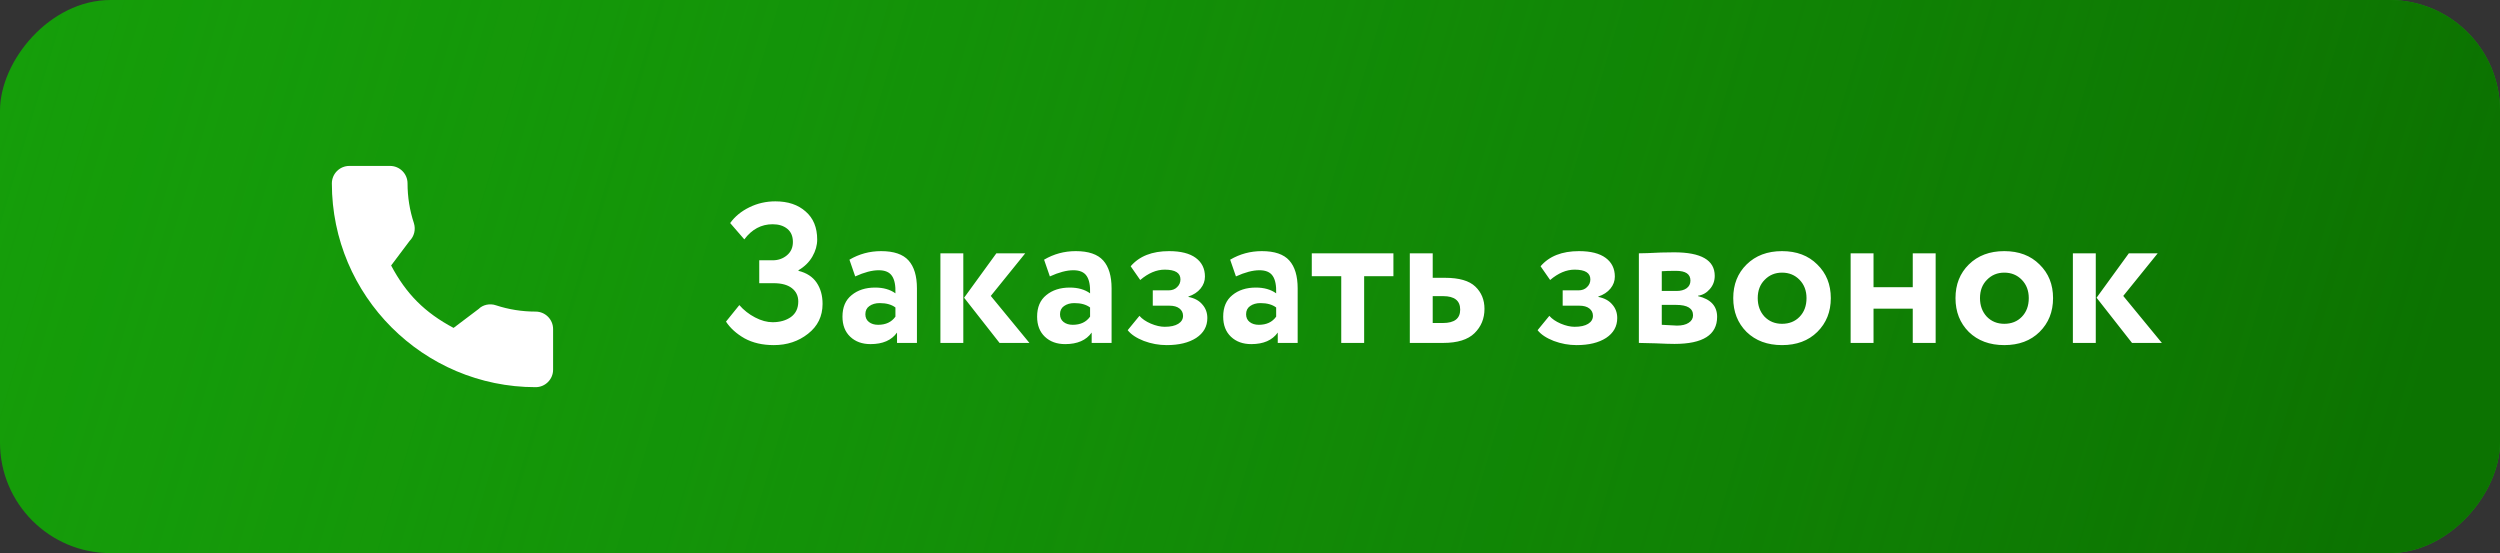 <?xml version="1.0" encoding="UTF-8"?> <svg xmlns="http://www.w3.org/2000/svg" width="226" height="50" viewBox="0 0 226 50" fill="none"><rect x="0" y="0" width="226" height="50" fill="#333333" stroke="none"/> <rect width="226" height="50" rx="10" transform="matrix(-1 0 0 1 226 0)" fill="#159E0A"></rect> <rect width="226" height="50" rx="10" transform="matrix(-1 0 0 1 226 0)" fill="url(#paint0_linear_19_88)"></rect> <g clip-path="url(#clip0_19_88)"> <path d="M48.421 28.168C47.187 28.168 45.979 27.976 44.834 27.598C44.275 27.405 43.64 27.554 43.273 27.928L41.002 29.643C38.397 28.253 36.73 26.586 35.358 24L37.026 21.783C37.446 21.363 37.597 20.748 37.417 20.173C37.036 19.02 36.842 17.811 36.842 16.579C36.842 15.708 36.134 15 35.263 15H31.579C30.708 15 30 15.708 30 16.579C30 26.736 38.264 35 48.421 35C49.292 35 50 34.292 50 33.421V29.747C50 28.877 49.292 28.168 48.421 28.168Z" fill="white"></path> </g> <path d="M69.95 31.198C68.93 31.198 68.048 30.994 67.304 30.586C66.572 30.166 66.014 29.662 65.63 29.074L66.836 27.58C67.232 28.036 67.706 28.408 68.258 28.696C68.81 28.984 69.338 29.128 69.842 29.128C70.502 29.128 71.054 28.972 71.498 28.66C71.942 28.336 72.164 27.868 72.164 27.256C72.164 26.752 71.972 26.35 71.588 26.05C71.204 25.75 70.652 25.6 69.932 25.6H68.636V23.53H69.86C70.352 23.53 70.778 23.38 71.138 23.08C71.498 22.78 71.678 22.378 71.678 21.874C71.678 21.358 71.51 20.962 71.174 20.686C70.838 20.41 70.394 20.272 69.842 20.272C68.822 20.272 67.97 20.728 67.286 21.64L66.008 20.164C66.428 19.576 67.004 19.102 67.736 18.742C68.468 18.382 69.254 18.202 70.094 18.202C71.234 18.202 72.146 18.508 72.83 19.12C73.526 19.72 73.874 20.566 73.874 21.658C73.874 22.174 73.73 22.684 73.442 23.188C73.154 23.692 72.734 24.106 72.182 24.43V24.484C72.914 24.664 73.46 25.018 73.82 25.546C74.18 26.074 74.36 26.716 74.36 27.472C74.36 28.588 73.922 29.488 73.046 30.172C72.182 30.856 71.15 31.198 69.95 31.198ZM77.311 24.988L76.789 23.476C77.665 22.96 78.619 22.702 79.651 22.702C80.803 22.702 81.631 22.984 82.135 23.548C82.639 24.112 82.891 24.952 82.891 26.068V31H81.091V30.064C80.599 30.76 79.801 31.108 78.697 31.108C77.941 31.108 77.329 30.886 76.861 30.442C76.393 29.998 76.159 29.392 76.159 28.624C76.159 27.772 76.435 27.124 76.987 26.68C77.539 26.224 78.247 25.996 79.111 25.996C79.855 25.996 80.467 26.17 80.947 26.518C80.971 25.81 80.869 25.288 80.641 24.952C80.413 24.604 80.011 24.43 79.435 24.43C78.835 24.43 78.127 24.616 77.311 24.988ZM79.381 29.362C80.077 29.362 80.599 29.116 80.947 28.624V27.796C80.599 27.532 80.125 27.4 79.525 27.4C79.153 27.4 78.841 27.49 78.589 27.67C78.349 27.838 78.229 28.084 78.229 28.408C78.229 28.708 78.337 28.942 78.553 29.11C78.769 29.278 79.045 29.362 79.381 29.362ZM92.681 22.9L89.567 26.752L93.059 31H90.359L87.155 26.914L90.071 22.9H92.681ZM85.013 31V22.9H87.083V31H85.013ZM94.907 24.988L94.385 23.476C95.261 22.96 96.215 22.702 97.247 22.702C98.399 22.702 99.227 22.984 99.731 23.548C100.235 24.112 100.487 24.952 100.487 26.068V31H98.687V30.064C98.195 30.76 97.397 31.108 96.293 31.108C95.537 31.108 94.925 30.886 94.457 30.442C93.989 29.998 93.755 29.392 93.755 28.624C93.755 27.772 94.031 27.124 94.583 26.68C95.135 26.224 95.843 25.996 96.707 25.996C97.451 25.996 98.063 26.17 98.543 26.518C98.567 25.81 98.465 25.288 98.237 24.952C98.009 24.604 97.607 24.43 97.031 24.43C96.431 24.43 95.723 24.616 94.907 24.988ZM96.977 29.362C97.673 29.362 98.195 29.116 98.543 28.624V27.796C98.195 27.532 97.721 27.4 97.121 27.4C96.749 27.4 96.437 27.49 96.185 27.67C95.945 27.838 95.825 28.084 95.825 28.408C95.825 28.708 95.933 28.942 96.149 29.11C96.365 29.278 96.641 29.362 96.977 29.362ZM105.471 31.198C104.763 31.198 104.073 31.072 103.401 30.82C102.729 30.556 102.243 30.232 101.943 29.848L103.005 28.552C103.245 28.828 103.587 29.062 104.031 29.254C104.487 29.446 104.907 29.542 105.291 29.542C105.819 29.542 106.227 29.452 106.515 29.272C106.803 29.092 106.947 28.852 106.947 28.552C106.947 28.276 106.839 28.054 106.623 27.886C106.407 27.718 106.107 27.634 105.723 27.634H104.211V26.248H105.633C105.957 26.248 106.215 26.152 106.407 25.96C106.611 25.768 106.713 25.534 106.713 25.258C106.713 24.67 106.239 24.376 105.291 24.376C104.547 24.376 103.809 24.688 103.077 25.312L102.213 24.07C102.993 23.158 104.151 22.702 105.687 22.702C106.743 22.702 107.547 22.906 108.099 23.314C108.651 23.722 108.927 24.286 108.927 25.006C108.927 25.402 108.795 25.762 108.531 26.086C108.267 26.41 107.901 26.65 107.433 26.806V26.842C107.985 26.95 108.405 27.178 108.693 27.526C108.993 27.862 109.143 28.27 109.143 28.75C109.143 29.506 108.807 30.106 108.135 30.55C107.463 30.982 106.575 31.198 105.471 31.198ZM111.729 24.988L111.207 23.476C112.083 22.96 113.037 22.702 114.069 22.702C115.221 22.702 116.049 22.984 116.553 23.548C117.057 24.112 117.309 24.952 117.309 26.068V31H115.509V30.064C115.017 30.76 114.219 31.108 113.115 31.108C112.359 31.108 111.747 30.886 111.279 30.442C110.811 29.998 110.577 29.392 110.577 28.624C110.577 27.772 110.853 27.124 111.405 26.68C111.957 26.224 112.665 25.996 113.529 25.996C114.273 25.996 114.885 26.17 115.365 26.518C115.389 25.81 115.287 25.288 115.059 24.952C114.831 24.604 114.429 24.43 113.853 24.43C113.253 24.43 112.545 24.616 111.729 24.988ZM113.799 29.362C114.495 29.362 115.017 29.116 115.365 28.624V27.796C115.017 27.532 114.543 27.4 113.943 27.4C113.571 27.4 113.259 27.49 113.007 27.67C112.767 27.838 112.647 28.084 112.647 28.408C112.647 28.708 112.755 28.942 112.971 29.11C113.187 29.278 113.463 29.362 113.799 29.362ZM118.585 24.97V22.9H125.965V24.97H123.319V31H121.249V24.97H118.585ZM127.447 31V22.9H129.517V25.114H130.633C131.905 25.114 132.817 25.378 133.369 25.906C133.921 26.434 134.197 27.106 134.197 27.922C134.197 28.798 133.897 29.53 133.297 30.118C132.697 30.706 131.755 31 130.471 31H127.447ZM130.453 26.77H129.517V29.2H130.435C131.479 29.2 132.001 28.798 132.001 27.994C132.001 27.178 131.485 26.77 130.453 26.77ZM142.526 31.198C141.818 31.198 141.128 31.072 140.456 30.82C139.784 30.556 139.298 30.232 138.998 29.848L140.06 28.552C140.3 28.828 140.642 29.062 141.086 29.254C141.542 29.446 141.962 29.542 142.346 29.542C142.874 29.542 143.282 29.452 143.57 29.272C143.858 29.092 144.002 28.852 144.002 28.552C144.002 28.276 143.894 28.054 143.678 27.886C143.462 27.718 143.162 27.634 142.778 27.634H141.266V26.248H142.688C143.012 26.248 143.27 26.152 143.462 25.96C143.666 25.768 143.768 25.534 143.768 25.258C143.768 24.67 143.294 24.376 142.346 24.376C141.602 24.376 140.864 24.688 140.132 25.312L139.268 24.07C140.048 23.158 141.206 22.702 142.742 22.702C143.798 22.702 144.602 22.906 145.154 23.314C145.706 23.722 145.982 24.286 145.982 25.006C145.982 25.402 145.85 25.762 145.586 26.086C145.322 26.41 144.956 26.65 144.488 26.806V26.842C145.04 26.95 145.46 27.178 145.748 27.526C146.048 27.862 146.198 28.27 146.198 28.75C146.198 29.506 145.862 30.106 145.19 30.55C144.518 30.982 143.63 31.198 142.526 31.198ZM148.154 31V22.9C148.298 22.9 148.562 22.894 148.946 22.882C149.342 22.858 149.744 22.84 150.152 22.828C150.572 22.816 150.968 22.81 151.34 22.81C153.788 22.81 155.012 23.518 155.012 24.934C155.012 25.402 154.862 25.804 154.562 26.14C154.274 26.476 153.92 26.674 153.5 26.734V26.77C154.652 27.046 155.228 27.67 155.228 28.642C155.228 30.274 153.944 31.09 151.376 31.09C151.016 31.09 150.446 31.072 149.666 31.036C148.886 31.012 148.382 31 148.154 31ZM151.52 27.562H150.224V29.362C151.04 29.41 151.496 29.434 151.592 29.434C152.048 29.434 152.402 29.35 152.654 29.182C152.918 29.014 153.05 28.786 153.05 28.498C153.05 27.874 152.54 27.562 151.52 27.562ZM151.52 24.484C150.944 24.484 150.512 24.496 150.224 24.52V26.302H151.574C151.934 26.302 152.228 26.224 152.456 26.068C152.696 25.9 152.816 25.666 152.816 25.366C152.816 24.778 152.384 24.484 151.52 24.484ZM157.891 30.01C157.087 29.206 156.685 28.186 156.685 26.95C156.685 25.714 157.087 24.7 157.891 23.908C158.707 23.104 159.775 22.702 161.095 22.702C162.415 22.702 163.477 23.104 164.281 23.908C165.097 24.7 165.505 25.714 165.505 26.95C165.505 28.186 165.097 29.206 164.281 30.01C163.477 30.802 162.415 31.198 161.095 31.198C159.775 31.198 158.707 30.802 157.891 30.01ZM158.899 26.95C158.899 27.622 159.103 28.18 159.511 28.624C159.931 29.056 160.459 29.272 161.095 29.272C161.743 29.272 162.271 29.062 162.679 28.642C163.099 28.21 163.309 27.646 163.309 26.95C163.309 26.278 163.099 25.726 162.679 25.294C162.259 24.862 161.731 24.646 161.095 24.646C160.471 24.646 159.949 24.862 159.529 25.294C159.109 25.714 158.899 26.266 158.899 26.95ZM172.913 31V27.904H169.367V31H167.297V22.9H169.367V25.96H172.913V22.9H174.983V31H172.913ZM177.983 30.01C177.179 29.206 176.777 28.186 176.777 26.95C176.777 25.714 177.179 24.7 177.983 23.908C178.799 23.104 179.867 22.702 181.187 22.702C182.507 22.702 183.569 23.104 184.373 23.908C185.189 24.7 185.597 25.714 185.597 26.95C185.597 28.186 185.189 29.206 184.373 30.01C183.569 30.802 182.507 31.198 181.187 31.198C179.867 31.198 178.799 30.802 177.983 30.01ZM178.991 26.95C178.991 27.622 179.195 28.18 179.603 28.624C180.023 29.056 180.551 29.272 181.187 29.272C181.835 29.272 182.363 29.062 182.771 28.642C183.191 28.21 183.401 27.646 183.401 26.95C183.401 26.278 183.191 25.726 182.771 25.294C182.351 24.862 181.823 24.646 181.187 24.646C180.563 24.646 180.041 24.862 179.621 25.294C179.201 25.714 178.991 26.266 178.991 26.95ZM195.056 22.9L191.942 26.752L195.434 31H192.734L189.53 26.914L192.446 22.9H195.056ZM187.388 31V22.9H189.458V31H187.388Z" fill="white"></path> <defs> <linearGradient id="paint0_linear_19_88" x1="11.865" y1="50" x2="222.209" y2="-12.715" gradientUnits="userSpaceOnUse"> <stop stop-color="#0C7301"></stop> <stop offset="1" stop-color="#138407" stop-opacity="0"></stop> </linearGradient> <clipPath id="clip0_19_88"> <rect width="20" height="20" fill="white" transform="translate(30 15)"></rect> </clipPath> </defs> </svg> 
